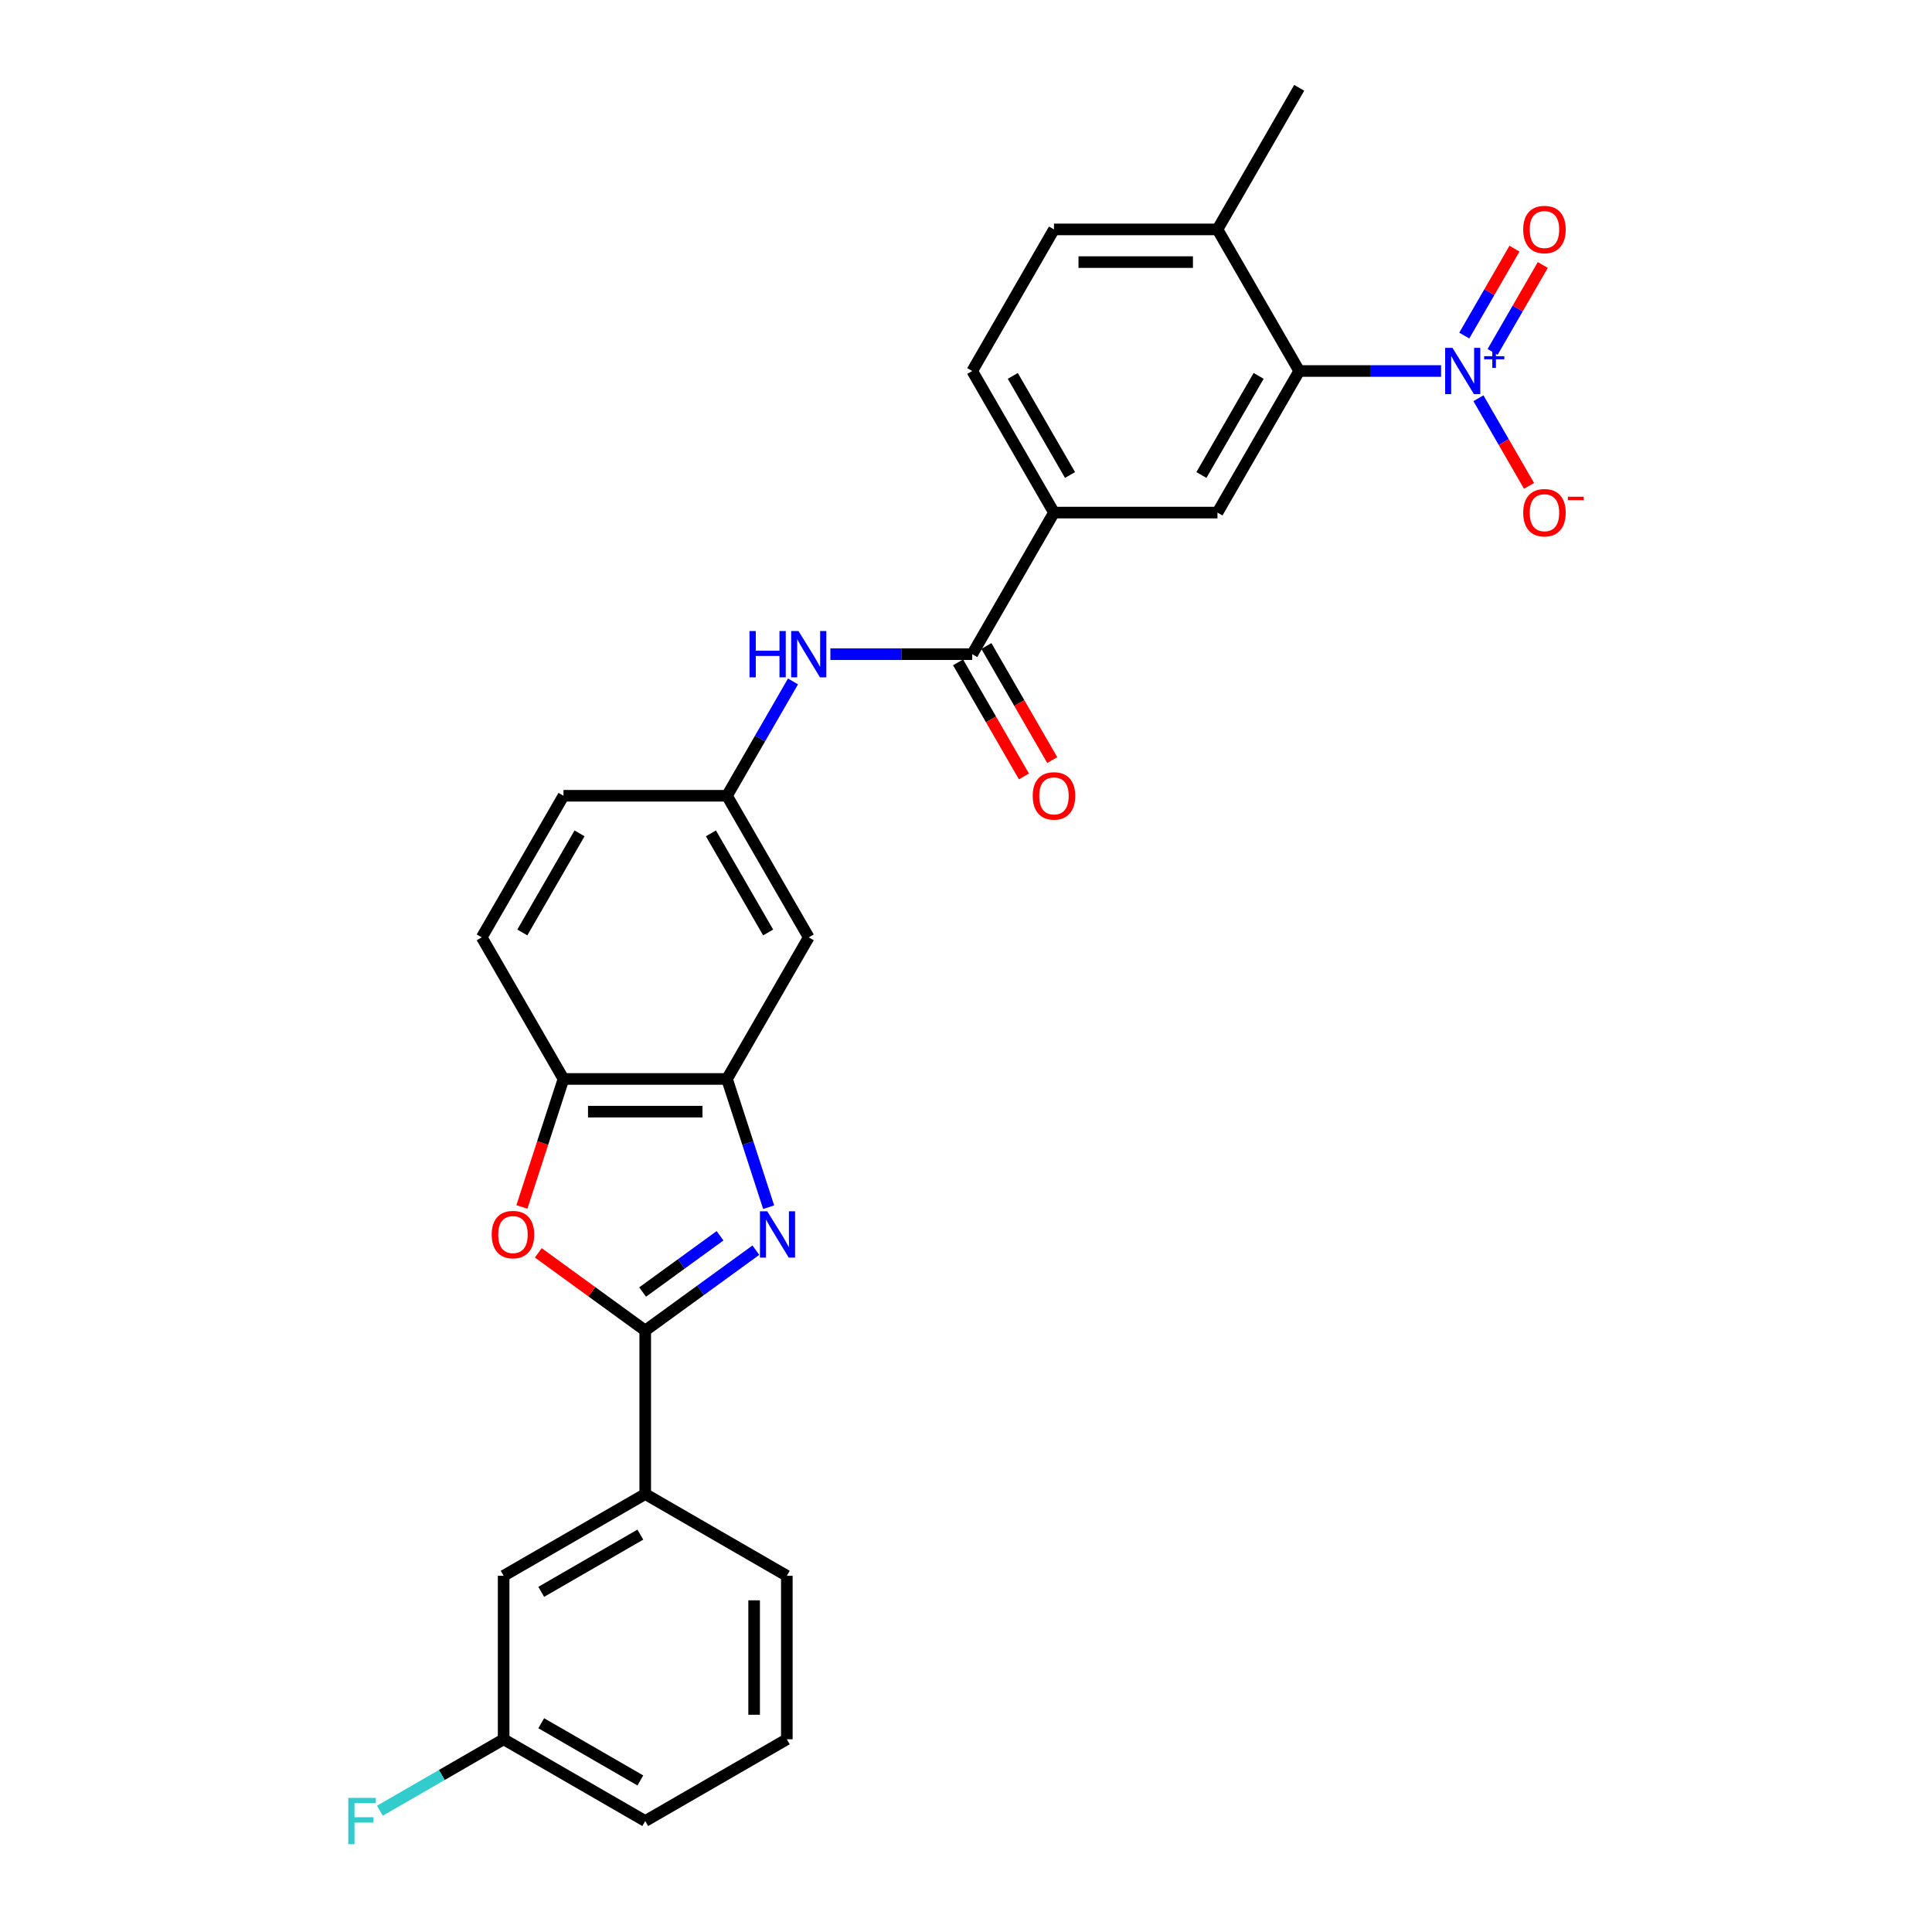 <?xml version='1.0' encoding='iso-8859-1'?>
<svg version='1.1' baseProfile='full'
              xmlns='http://www.w3.org/2000/svg'
                      xmlns:rdkit='http://www.rdkit.org/xml'
                      xmlns:xlink='http://www.w3.org/1999/xlink'
                  xml:space='preserve'
width='1000px' height='1000px' viewBox='0 0 1000 1000'>
<!-- END OF HEADER -->
<rect style='opacity:1.0;fill:#FFFFFF;stroke:none' width='1000' height='1000' x='0' y='0'> </rect>
<path class='bond-0' d='M 391.232,647.088 L 362.602,667.888' style='fill:none;fill-rule:evenodd;stroke:#0000FF;stroke-width:6px;stroke-linecap:butt;stroke-linejoin:miter;stroke-opacity:1' />
<path class='bond-0' d='M 362.602,667.888 L 333.973,688.689' style='fill:none;fill-rule:evenodd;stroke:#000000;stroke-width:6px;stroke-linecap:butt;stroke-linejoin:miter;stroke-opacity:1' />
<path class='bond-0' d='M 372.695,639.635 L 352.654,654.196' style='fill:none;fill-rule:evenodd;stroke:#0000FF;stroke-width:6px;stroke-linecap:butt;stroke-linejoin:miter;stroke-opacity:1' />
<path class='bond-0' d='M 352.654,654.196 L 332.614,668.756' style='fill:none;fill-rule:evenodd;stroke:#000000;stroke-width:6px;stroke-linecap:butt;stroke-linejoin:miter;stroke-opacity:1' />
<path class='bond-4' d='M 397.855,624.849 L 387.07,591.657' style='fill:none;fill-rule:evenodd;stroke:#0000FF;stroke-width:6px;stroke-linecap:butt;stroke-linejoin:miter;stroke-opacity:1' />
<path class='bond-4' d='M 387.07,591.657 L 376.286,558.464' style='fill:none;fill-rule:evenodd;stroke:#000000;stroke-width:6px;stroke-linecap:butt;stroke-linejoin:miter;stroke-opacity:1' />
<path class='bond-2' d='M 333.973,688.689 L 306.3,668.583' style='fill:none;fill-rule:evenodd;stroke:#000000;stroke-width:6px;stroke-linecap:butt;stroke-linejoin:miter;stroke-opacity:1' />
<path class='bond-2' d='M 306.3,668.583 L 278.627,648.477' style='fill:none;fill-rule:evenodd;stroke:#FF0000;stroke-width:6px;stroke-linecap:butt;stroke-linejoin:miter;stroke-opacity:1' />
<path class='bond-10' d='M 333.973,688.689 L 333.973,773.313' style='fill:none;fill-rule:evenodd;stroke:#000000;stroke-width:6px;stroke-linecap:butt;stroke-linejoin:miter;stroke-opacity:1' />
<path class='bond-1' d='M 745.892,192.029 L 709.182,192.029' style='fill:none;fill-rule:evenodd;stroke:#0000FF;stroke-width:6px;stroke-linecap:butt;stroke-linejoin:miter;stroke-opacity:1' />
<path class='bond-1' d='M 709.182,192.029 L 672.472,192.029' style='fill:none;fill-rule:evenodd;stroke:#000000;stroke-width:6px;stroke-linecap:butt;stroke-linejoin:miter;stroke-opacity:1' />
<path class='bond-12' d='M 765.236,206.127 L 778.331,228.808' style='fill:none;fill-rule:evenodd;stroke:#0000FF;stroke-width:6px;stroke-linecap:butt;stroke-linejoin:miter;stroke-opacity:1' />
<path class='bond-12' d='M 778.331,228.808 L 791.426,251.489' style='fill:none;fill-rule:evenodd;stroke:#FF0000;stroke-width:6px;stroke-linecap:butt;stroke-linejoin:miter;stroke-opacity:1' />
<path class='bond-13' d='M 772.565,182.162 L 785.553,159.667' style='fill:none;fill-rule:evenodd;stroke:#0000FF;stroke-width:6px;stroke-linecap:butt;stroke-linejoin:miter;stroke-opacity:1' />
<path class='bond-13' d='M 785.553,159.667 L 798.54,137.172' style='fill:none;fill-rule:evenodd;stroke:#FF0000;stroke-width:6px;stroke-linecap:butt;stroke-linejoin:miter;stroke-opacity:1' />
<path class='bond-13' d='M 757.908,173.699 L 770.895,151.204' style='fill:none;fill-rule:evenodd;stroke:#0000FF;stroke-width:6px;stroke-linecap:butt;stroke-linejoin:miter;stroke-opacity:1' />
<path class='bond-13' d='M 770.895,151.204 L 783.882,128.71' style='fill:none;fill-rule:evenodd;stroke:#FF0000;stroke-width:6px;stroke-linecap:butt;stroke-linejoin:miter;stroke-opacity:1' />
<path class='bond-28' d='M 270.135,624.713 L 280.898,591.589' style='fill:none;fill-rule:evenodd;stroke:#FF0000;stroke-width:6px;stroke-linecap:butt;stroke-linejoin:miter;stroke-opacity:1' />
<path class='bond-28' d='M 280.898,591.589 L 291.661,558.464' style='fill:none;fill-rule:evenodd;stroke:#000000;stroke-width:6px;stroke-linecap:butt;stroke-linejoin:miter;stroke-opacity:1' />
<path class='bond-3' d='M 672.472,192.029 L 630.16,265.316' style='fill:none;fill-rule:evenodd;stroke:#000000;stroke-width:6px;stroke-linecap:butt;stroke-linejoin:miter;stroke-opacity:1' />
<path class='bond-3' d='M 651.468,194.559 L 621.849,245.86' style='fill:none;fill-rule:evenodd;stroke:#000000;stroke-width:6px;stroke-linecap:butt;stroke-linejoin:miter;stroke-opacity:1' />
<path class='bond-31' d='M 672.472,192.029 L 630.16,118.742' style='fill:none;fill-rule:evenodd;stroke:#000000;stroke-width:6px;stroke-linecap:butt;stroke-linejoin:miter;stroke-opacity:1' />
<path class='bond-7' d='M 376.286,558.464 L 291.661,558.464' style='fill:none;fill-rule:evenodd;stroke:#000000;stroke-width:6px;stroke-linecap:butt;stroke-linejoin:miter;stroke-opacity:1' />
<path class='bond-7' d='M 363.592,575.389 L 304.355,575.389' style='fill:none;fill-rule:evenodd;stroke:#000000;stroke-width:6px;stroke-linecap:butt;stroke-linejoin:miter;stroke-opacity:1' />
<path class='bond-11' d='M 376.286,558.464 L 418.598,485.177' style='fill:none;fill-rule:evenodd;stroke:#000000;stroke-width:6px;stroke-linecap:butt;stroke-linejoin:miter;stroke-opacity:1' />
<path class='bond-5' d='M 503.223,338.603 L 466.512,338.603' style='fill:none;fill-rule:evenodd;stroke:#000000;stroke-width:6px;stroke-linecap:butt;stroke-linejoin:miter;stroke-opacity:1' />
<path class='bond-5' d='M 466.512,338.603 L 429.802,338.603' style='fill:none;fill-rule:evenodd;stroke:#0000FF;stroke-width:6px;stroke-linecap:butt;stroke-linejoin:miter;stroke-opacity:1' />
<path class='bond-8' d='M 503.223,338.603 L 545.535,265.316' style='fill:none;fill-rule:evenodd;stroke:#000000;stroke-width:6px;stroke-linecap:butt;stroke-linejoin:miter;stroke-opacity:1' />
<path class='bond-16' d='M 495.894,342.834 L 512.941,372.361' style='fill:none;fill-rule:evenodd;stroke:#000000;stroke-width:6px;stroke-linecap:butt;stroke-linejoin:miter;stroke-opacity:1' />
<path class='bond-16' d='M 512.941,372.361 L 529.988,401.888' style='fill:none;fill-rule:evenodd;stroke:#FF0000;stroke-width:6px;stroke-linecap:butt;stroke-linejoin:miter;stroke-opacity:1' />
<path class='bond-16' d='M 510.551,334.372 L 527.599,363.898' style='fill:none;fill-rule:evenodd;stroke:#000000;stroke-width:6px;stroke-linecap:butt;stroke-linejoin:miter;stroke-opacity:1' />
<path class='bond-16' d='M 527.599,363.898 L 544.646,393.425' style='fill:none;fill-rule:evenodd;stroke:#FF0000;stroke-width:6px;stroke-linecap:butt;stroke-linejoin:miter;stroke-opacity:1' />
<path class='bond-6' d='M 630.16,265.316 L 545.535,265.316' style='fill:none;fill-rule:evenodd;stroke:#000000;stroke-width:6px;stroke-linecap:butt;stroke-linejoin:miter;stroke-opacity:1' />
<path class='bond-19' d='M 291.661,558.464 L 249.349,485.177' style='fill:none;fill-rule:evenodd;stroke:#000000;stroke-width:6px;stroke-linecap:butt;stroke-linejoin:miter;stroke-opacity:1' />
<path class='bond-18' d='M 545.535,265.316 L 503.223,192.029' style='fill:none;fill-rule:evenodd;stroke:#000000;stroke-width:6px;stroke-linecap:butt;stroke-linejoin:miter;stroke-opacity:1' />
<path class='bond-18' d='M 553.846,245.86 L 524.227,194.559' style='fill:none;fill-rule:evenodd;stroke:#000000;stroke-width:6px;stroke-linecap:butt;stroke-linejoin:miter;stroke-opacity:1' />
<path class='bond-9' d='M 410.458,352.702 L 393.372,382.296' style='fill:none;fill-rule:evenodd;stroke:#0000FF;stroke-width:6px;stroke-linecap:butt;stroke-linejoin:miter;stroke-opacity:1' />
<path class='bond-9' d='M 393.372,382.296 L 376.286,411.89' style='fill:none;fill-rule:evenodd;stroke:#000000;stroke-width:6px;stroke-linecap:butt;stroke-linejoin:miter;stroke-opacity:1' />
<path class='bond-17' d='M 333.973,773.313 L 260.686,815.626' style='fill:none;fill-rule:evenodd;stroke:#000000;stroke-width:6px;stroke-linecap:butt;stroke-linejoin:miter;stroke-opacity:1' />
<path class='bond-17' d='M 331.443,794.317 L 280.142,823.936' style='fill:none;fill-rule:evenodd;stroke:#000000;stroke-width:6px;stroke-linecap:butt;stroke-linejoin:miter;stroke-opacity:1' />
<path class='bond-24' d='M 333.973,773.313 L 407.26,815.626' style='fill:none;fill-rule:evenodd;stroke:#000000;stroke-width:6px;stroke-linecap:butt;stroke-linejoin:miter;stroke-opacity:1' />
<path class='bond-14' d='M 418.598,485.177 L 376.286,411.89' style='fill:none;fill-rule:evenodd;stroke:#000000;stroke-width:6px;stroke-linecap:butt;stroke-linejoin:miter;stroke-opacity:1' />
<path class='bond-14' d='M 397.594,482.647 L 367.975,431.346' style='fill:none;fill-rule:evenodd;stroke:#000000;stroke-width:6px;stroke-linecap:butt;stroke-linejoin:miter;stroke-opacity:1' />
<path class='bond-22' d='M 376.286,411.89 L 291.661,411.89' style='fill:none;fill-rule:evenodd;stroke:#000000;stroke-width:6px;stroke-linecap:butt;stroke-linejoin:miter;stroke-opacity:1' />
<path class='bond-15' d='M 630.16,118.742 L 545.535,118.742' style='fill:none;fill-rule:evenodd;stroke:#000000;stroke-width:6px;stroke-linecap:butt;stroke-linejoin:miter;stroke-opacity:1' />
<path class='bond-15' d='M 617.466,135.667 L 558.229,135.667' style='fill:none;fill-rule:evenodd;stroke:#000000;stroke-width:6px;stroke-linecap:butt;stroke-linejoin:miter;stroke-opacity:1' />
<path class='bond-26' d='M 630.16,118.742 L 672.472,45.455' style='fill:none;fill-rule:evenodd;stroke:#000000;stroke-width:6px;stroke-linecap:butt;stroke-linejoin:miter;stroke-opacity:1' />
<path class='bond-21' d='M 260.686,815.626 L 260.686,900.25' style='fill:none;fill-rule:evenodd;stroke:#000000;stroke-width:6px;stroke-linecap:butt;stroke-linejoin:miter;stroke-opacity:1' />
<path class='bond-20' d='M 503.223,192.029 L 545.535,118.742' style='fill:none;fill-rule:evenodd;stroke:#000000;stroke-width:6px;stroke-linecap:butt;stroke-linejoin:miter;stroke-opacity:1' />
<path class='bond-29' d='M 249.349,485.177 L 291.661,411.89' style='fill:none;fill-rule:evenodd;stroke:#000000;stroke-width:6px;stroke-linecap:butt;stroke-linejoin:miter;stroke-opacity:1' />
<path class='bond-29' d='M 270.353,482.647 L 299.971,431.346' style='fill:none;fill-rule:evenodd;stroke:#000000;stroke-width:6px;stroke-linecap:butt;stroke-linejoin:miter;stroke-opacity:1' />
<path class='bond-23' d='M 260.686,900.25 L 228.663,918.739' style='fill:none;fill-rule:evenodd;stroke:#000000;stroke-width:6px;stroke-linecap:butt;stroke-linejoin:miter;stroke-opacity:1' />
<path class='bond-23' d='M 228.663,918.739 L 196.64,937.227' style='fill:none;fill-rule:evenodd;stroke:#33CCCC;stroke-width:6px;stroke-linecap:butt;stroke-linejoin:miter;stroke-opacity:1' />
<path class='bond-30' d='M 260.686,900.25 L 333.973,942.563' style='fill:none;fill-rule:evenodd;stroke:#000000;stroke-width:6px;stroke-linecap:butt;stroke-linejoin:miter;stroke-opacity:1' />
<path class='bond-30' d='M 280.142,891.94 L 331.443,921.558' style='fill:none;fill-rule:evenodd;stroke:#000000;stroke-width:6px;stroke-linecap:butt;stroke-linejoin:miter;stroke-opacity:1' />
<path class='bond-25' d='M 407.26,815.626 L 407.26,900.25' style='fill:none;fill-rule:evenodd;stroke:#000000;stroke-width:6px;stroke-linecap:butt;stroke-linejoin:miter;stroke-opacity:1' />
<path class='bond-25' d='M 390.335,828.319 L 390.335,887.557' style='fill:none;fill-rule:evenodd;stroke:#000000;stroke-width:6px;stroke-linecap:butt;stroke-linejoin:miter;stroke-opacity:1' />
<path class='bond-27' d='M 407.26,900.25 L 333.973,942.563' style='fill:none;fill-rule:evenodd;stroke:#000000;stroke-width:6px;stroke-linecap:butt;stroke-linejoin:miter;stroke-opacity:1' />
<path  class='atom-0' d='M 397.139 626.965
L 404.992 639.658
Q 405.77 640.911, 407.023 643.179
Q 408.275 645.447, 408.343 645.582
L 408.343 626.965
L 411.525 626.965
L 411.525 650.93
L 408.241 650.93
L 399.813 637.052
Q 398.831 635.427, 397.782 633.565
Q 396.766 631.703, 396.462 631.128
L 396.462 650.93
L 393.347 650.93
L 393.347 626.965
L 397.139 626.965
' fill='#0000FF'/>
<path  class='atom-2' d='M 751.799 180.046
L 759.652 192.74
Q 760.431 193.992, 761.683 196.26
Q 762.936 198.528, 763.004 198.663
L 763.004 180.046
L 766.185 180.046
L 766.185 204.012
L 762.902 204.012
L 754.473 190.133
Q 753.492 188.508, 752.442 186.647
Q 751.427 184.785, 751.122 184.209
L 751.122 204.012
L 748.008 204.012
L 748.008 180.046
L 751.799 180.046
' fill='#0000FF'/>
<path  class='atom-2' d='M 768.196 184.366
L 772.419 184.366
L 772.419 179.92
L 774.295 179.92
L 774.295 184.366
L 778.629 184.366
L 778.629 185.974
L 774.295 185.974
L 774.295 190.443
L 772.419 190.443
L 772.419 185.974
L 768.196 185.974
L 768.196 184.366
' fill='#0000FF'/>
<path  class='atom-3' d='M 254.509 639.015
Q 254.509 633.261, 257.353 630.045
Q 260.196 626.829, 265.51 626.829
Q 270.825 626.829, 273.668 630.045
Q 276.512 633.261, 276.512 639.015
Q 276.512 644.837, 273.634 648.155
Q 270.757 651.438, 265.51 651.438
Q 260.23 651.438, 257.353 648.155
Q 254.509 644.871, 254.509 639.015
M 265.51 648.73
Q 269.166 648.73, 271.129 646.293
Q 273.127 643.822, 273.127 639.015
Q 273.127 634.31, 271.129 631.94
Q 269.166 629.537, 265.51 629.537
Q 261.855 629.537, 259.857 631.907
Q 257.894 634.276, 257.894 639.015
Q 257.894 643.856, 259.857 646.293
Q 261.855 648.73, 265.51 648.73
' fill='#FF0000'/>
<path  class='atom-10' d='M 387.947 326.62
L 391.196 326.62
L 391.196 336.809
L 403.45 336.809
L 403.45 326.62
L 406.7 326.62
L 406.7 350.586
L 403.45 350.586
L 403.45 339.517
L 391.196 339.517
L 391.196 350.586
L 387.947 350.586
L 387.947 326.62
' fill='#0000FF'/>
<path  class='atom-10' d='M 413.3 326.62
L 421.154 339.314
Q 421.932 340.566, 423.185 342.834
Q 424.437 345.102, 424.505 345.238
L 424.505 326.62
L 427.687 326.62
L 427.687 350.586
L 424.403 350.586
L 415.975 336.707
Q 414.993 335.083, 413.944 333.221
Q 412.928 331.359, 412.623 330.784
L 412.623 350.586
L 409.509 350.586
L 409.509 326.62
L 413.3 326.62
' fill='#0000FF'/>
<path  class='atom-13' d='M 788.408 265.384
Q 788.408 259.629, 791.251 256.413
Q 794.095 253.198, 799.409 253.198
Q 804.723 253.198, 807.567 256.413
Q 810.41 259.629, 810.41 265.384
Q 810.41 271.206, 807.533 274.523
Q 804.656 277.807, 799.409 277.807
Q 794.128 277.807, 791.251 274.523
Q 788.408 271.24, 788.408 265.384
M 799.409 275.099
Q 803.065 275.099, 805.028 272.661
Q 807.025 270.19, 807.025 265.384
Q 807.025 260.679, 805.028 258.309
Q 803.065 255.906, 799.409 255.906
Q 795.753 255.906, 793.756 258.275
Q 791.793 260.645, 791.793 265.384
Q 791.793 270.224, 793.756 272.661
Q 795.753 275.099, 799.409 275.099
' fill='#FF0000'/>
<path  class='atom-13' d='M 811.527 257.109
L 819.726 257.109
L 819.726 258.897
L 811.527 258.897
L 811.527 257.109
' fill='#FF0000'/>
<path  class='atom-14' d='M 788.408 118.809
Q 788.408 113.055, 791.251 109.839
Q 794.095 106.623, 799.409 106.623
Q 804.723 106.623, 807.567 109.839
Q 810.41 113.055, 810.41 118.809
Q 810.41 124.632, 807.533 127.949
Q 804.656 131.232, 799.409 131.232
Q 794.128 131.232, 791.251 127.949
Q 788.408 124.665, 788.408 118.809
M 799.409 128.524
Q 803.065 128.524, 805.028 126.087
Q 807.025 123.616, 807.025 118.809
Q 807.025 114.104, 805.028 111.735
Q 803.065 109.331, 799.409 109.331
Q 795.753 109.331, 793.756 111.701
Q 791.793 114.07, 791.793 118.809
Q 791.793 123.65, 793.756 126.087
Q 795.753 128.524, 799.409 128.524
' fill='#FF0000'/>
<path  class='atom-17' d='M 534.534 411.958
Q 534.534 406.203, 537.377 402.988
Q 540.221 399.772, 545.535 399.772
Q 550.849 399.772, 553.693 402.988
Q 556.536 406.203, 556.536 411.958
Q 556.536 417.78, 553.659 421.097
Q 550.782 424.381, 545.535 424.381
Q 540.254 424.381, 537.377 421.097
Q 534.534 417.814, 534.534 411.958
M 545.535 421.673
Q 549.191 421.673, 551.154 419.236
Q 553.151 416.765, 553.151 411.958
Q 553.151 407.253, 551.154 404.883
Q 549.191 402.48, 545.535 402.48
Q 541.879 402.48, 539.882 404.849
Q 537.919 407.219, 537.919 411.958
Q 537.919 416.798, 539.882 419.236
Q 541.879 421.673, 545.535 421.673
' fill='#FF0000'/>
<path  class='atom-24' d='M 180.274 930.58
L 194.524 930.58
L 194.524 933.322
L 183.489 933.322
L 183.489 940.599
L 193.306 940.599
L 193.306 943.375
L 183.489 943.375
L 183.489 954.545
L 180.274 954.545
L 180.274 930.58
' fill='#33CCCC'/>
</svg>
